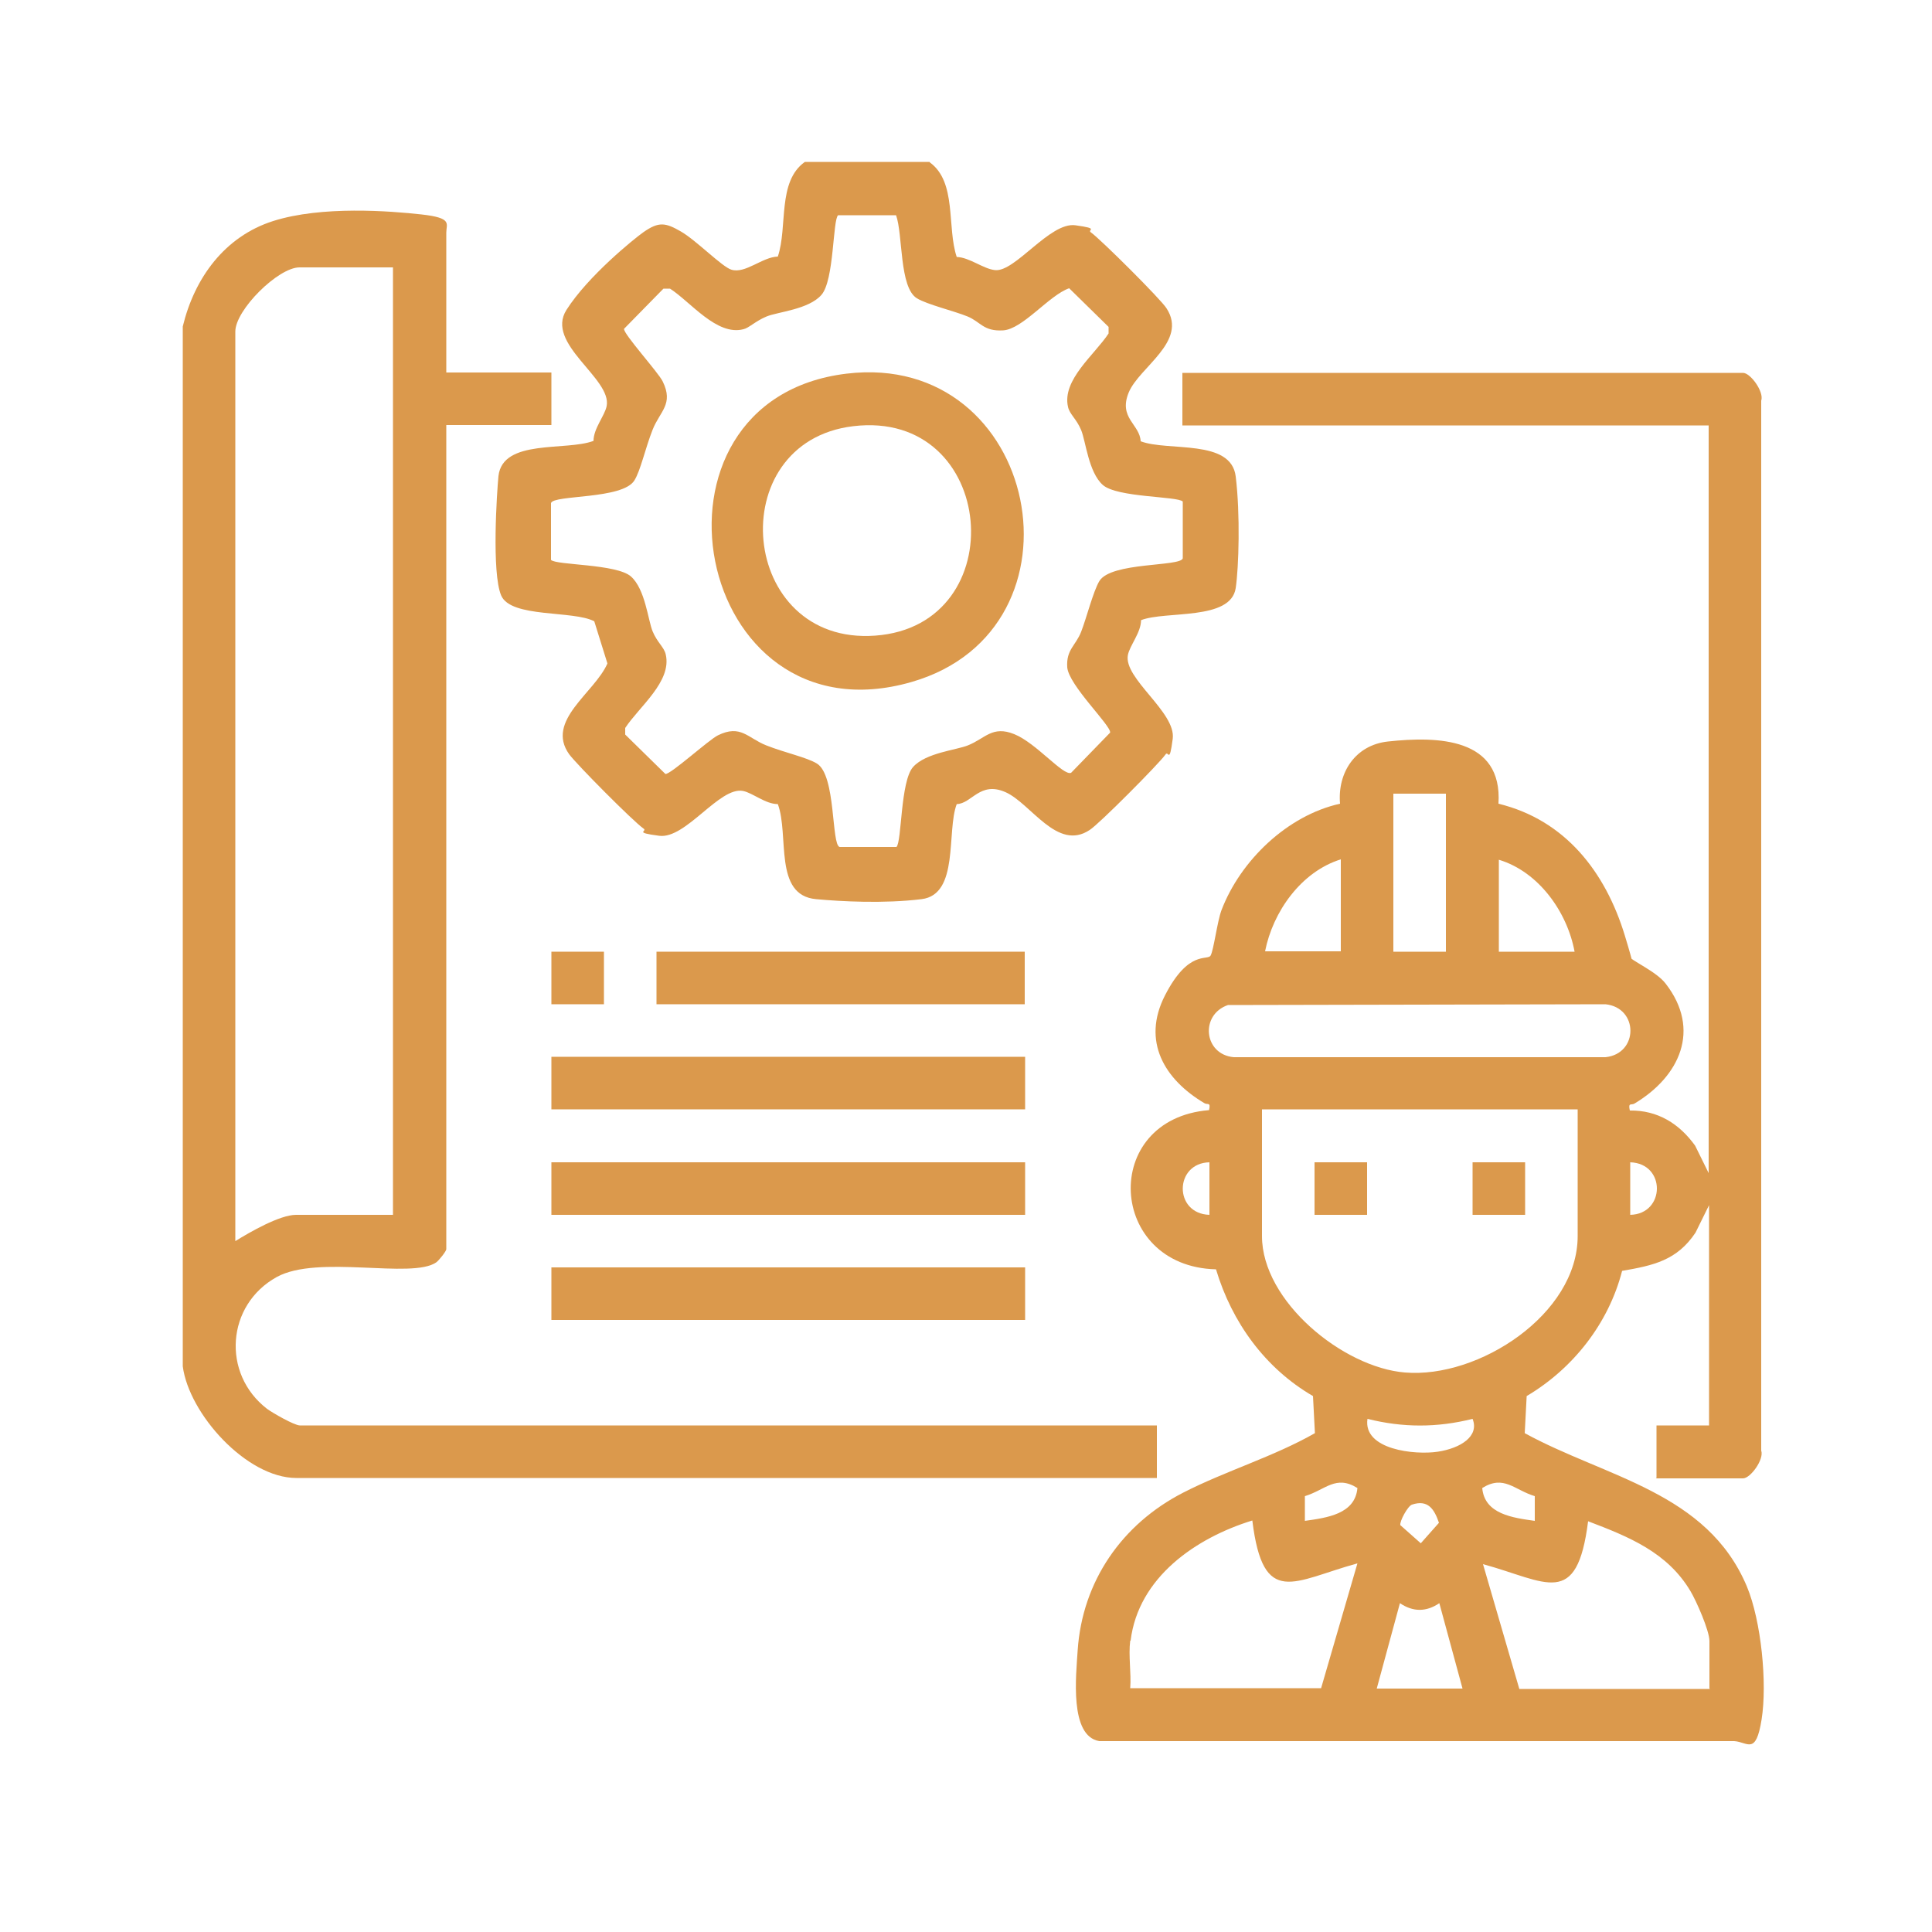 <?xml version="1.0" encoding="UTF-8"?>
<svg xmlns="http://www.w3.org/2000/svg" id="Calque_1" version="1.1" viewBox="0 0 500 500">
  <defs>
    <style>
      .st0 {
        fill: #db994c;
      }
    </style>
  </defs>
  <path class="st0" d="M47.3,84.5c3-12.5,10.8-23.3,23.4-27.3s30.3-2.6,38.4-1.7,6.4,2.4,6.4,4.7v36.2h27.2v13.6h-27.2v213.3c0,.5-1.9,2.9-2.6,3.4-6.4,4.4-30.6-2.1-41.3,3.8-13,7.2-14.3,25-2.5,34.1,1.5,1.1,7.1,4.3,8.5,4.3h221.8v13.6H76.7c-12.9,0-27.8-16.6-29.4-28.9V84.5ZM101.8,69.2h-24.3c-5.5,0-16.6,11-16.6,16.6v235.4c3.7-2.3,11.5-6.8,15.7-6.8h25.1V69.2Z"></path>
  <path class="st0" d="M240.6,42c7.1,5.1,4.4,16.8,7,24.5,3.3.1,6.9,3.1,9.9,3.4,5.2.6,14.2-12.5,20.8-11.6s2.8,1.1,4.1,1.9c2.4,1.7,18.1,17.3,19.5,19.6,5.6,8.6-7.1,15.2-9.8,21.8s2.9,8.2,3.1,12.6c7.1,2.7,23.4-.7,24.6,9.1s.8,23.5,0,28.9c-1.3,8.5-18.1,5.8-24.5,8.3,0,3.2-2.9,6.5-3.4,9-1.2,6.1,12.5,14.8,11.6,21.7s-1.1,2.8-1.9,4.1c-1.7,2.4-17.3,18.1-19.6,19.5-8.4,5.6-15.2-6.9-21.8-9.8s-8.7,3-12.6,3.1c-2.7,7.1.7,23.4-9.1,24.6s-20.8.6-27.3,0c-11.1-1-6.9-16.6-9.9-24.6-3.2,0-6.5-2.9-9-3.4-6.1-1.2-14.8,12.5-21.7,11.6s-2.8-1.1-4.1-1.9c-2.7-1.9-17.2-16.5-19.2-19.2-6.2-8.7,6.6-15.9,9.9-23.5l-3.4-10.9c-5.4-2.9-21.6-.8-24.1-6.7s-1.1-26.8-.7-30.9c1.1-9.7,17.5-6.4,24.6-9.1,0-3.2,2.9-6.5,3.4-9,1.4-7.2-16-16.1-10.4-24.9s17.5-18.4,19.9-20.1c4-2.8,5.7-2.5,9.7-.2s10.7,9.2,13.1,9.9c3.6,1.1,8-3.3,12-3.4,2.6-7.7-.2-19.4,7-24.5h32.3ZM232,55.7h-15.1c-1.4,1.2-1,16.8-4.3,20.6s-11.3,4.4-14.2,5.6-4.6,3-6,3.3c-6.9,1.8-13.7-7.1-19-10.5h-1.7s-10.2,10.4-10.2,10.4c-.2,1.3,8.9,11.3,10,13.6,2.9,5.9-.7,7.7-2.6,12.5s-3.1,10.5-4.7,13.1c-3,5-21,3.7-21.6,5.9v14.7c1.3,1.4,17,1,20.7,4.3s4.4,11.3,5.6,14.2,3,4.1,3.4,6c1.6,7-6.9,13.5-10.5,19v1.7s10.4,10.2,10.4,10.2c1.3.2,11.3-8.9,13.6-10,5.9-2.9,7.7.7,12.5,2.6s10.5,3.1,13.1,4.7c5,3,3.7,21,5.9,21.6h14.7c1.4-1.3,1-17,4.3-20.7s11.3-4.4,14.2-5.6c4.5-1.8,6.3-5.2,12-2.9s12.7,10.9,14.7,10l10.1-10.4c.3-1.8-10.7-12.2-11.1-16.9-.3-4.6,2.2-5.6,3.6-9.2s3.1-10.4,4.7-13.1c3-5,21-3.7,21.6-5.9v-14.7c-1.3-1.4-17-1-20.7-4.3s-4.4-11.3-5.6-14.2-3-4.1-3.4-6c-1.6-7,6.9-13.5,10.5-19v-1.7s-10.2-10-10.2-10c-5.2,1.8-12,10.6-17.1,10.9s-5.8-2.2-9.2-3.6-10.5-3.1-13.1-4.7c-4.6-2.8-3.6-16.5-5.4-21.5Z"></path>
  <path class="st0" d="M428.7,382.5v-13.6h13.6v-57l-3.5,7.1c-4.8,7.2-10.9,8.5-19,9.9-3.5,13.6-12.7,25.3-24.7,32.4l-.5,9.6c21,11.5,47.2,15.2,57.5,39.7,3.7,8.9,5.3,25,3.8,34.4s-3.6,5.8-7.1,5.6h-164.3c-7.8-1.3-6-17.1-5.6-23.5,1.2-17.9,11.5-32.7,27.3-40.8,10.9-5.6,23.4-9.3,34.1-15.4l-.5-9.6c-12.4-7.2-21-19.1-25.1-32.8-28.1-.7-30.1-38.9-1.8-41.2.5-2.2-.4-1.3-1.2-1.8-10.3-6.1-16.3-16-10.2-27.9s11-8.9,11.8-10.3,1.7-8.7,2.8-11.7c4.9-12.9,17.1-24.6,30.7-27.6-.7-8.1,4-15.2,12.4-16.1,12.9-1.4,29.7-1,28.6,16.1,17.3,4.2,27.7,17.7,32.7,34.1s0,3.9.8,5.2,7.4,4.1,9.8,7.3c9.2,11.9,3.6,24-8.1,31-.8.5-1.7-.4-1.2,1.8,7.2-.1,12.8,3.4,16.9,9.1l3.5,7.1V110.1h-136.2v-13.6h145.1c1.9,0,5.5,4.9,4.7,7.2v271.7c.8,2.3-2.8,7.2-4.7,7.2h-22.6ZM374.2,205.4h-13.6v40.9h13.6v-40.9ZM347,222.4c-10.3,3.2-17.6,13.6-19.6,23.8h19.6v-23.8ZM407.5,246.3c-1.9-10.3-9.3-20.7-19.6-23.8v23.8h19.6ZM317.8,260.1c-7.3,2.5-6.3,12.8,1.5,13.5h96.2c8.6-.9,8.6-12.8,0-13.7l-97.7.2ZM408.3,287.1h-81.7v32.8c0,16.9,21,34,37,35.3,19.1,1.6,44.7-15.1,44.7-35.3v-32.8ZM313,300.8c-9.1.2-9.3,13.3,0,13.6v-13.6ZM421.9,314.4c9.1-.2,9.3-13.3,0-13.6v13.6ZM381.1,367.2c-9.2,2.3-18,2.3-27.2,0-1.2,8,12.3,9.4,18.2,8.5s10.8-4,9-8.5ZM351.3,385.1c-5.6-3.5-8.3.5-13.6,2.1v6.4c5.6-.8,13-1.7,13.6-8.5ZM397.2,393.6v-6.4c-5.3-1.6-8-5.6-13.6-2.1.6,6.8,8,7.7,13.6,8.5ZM365.4,389.4c-1.1.4-3.2,4.3-3,5.3l5.3,4.7,4.7-5.3c-1.2-3.5-2.8-6.1-7-4.7ZM292.5,424.6c-.5,3.9.3,8.4,0,12.3h49.4l9.4-32.3c-16.5,4.5-24.4,11.7-27.2-11.1-14.6,4.5-29.5,14.7-31.5,31.1ZM442.4,437v-12.3c0-2.7-3.4-10.4-4.9-12.9-6-10.1-16-14.1-26.5-18.1-2.9,22.8-10.7,15.6-27.2,11.1l9.4,32.3h49.4ZM356.4,437h22.1l-6-22.1c-3.4,2.3-6.8,2.3-10.2,0l-6,22.1Z"></path>
  <rect class="st0" x="142.7" y="273.5" width="122.6" height="13.6"></rect>
  <rect class="st0" x="142.7" y="300.8" width="122.6" height="13.6"></rect>
  <rect class="st0" x="142.7" y="328" width="122.6" height="13.6"></rect>
  <rect class="st0" x="169.9" y="246.3" width="95.3" height="13.6"></rect>
  <rect class="st0" x="142.7" y="246.3" width="13.6" height="13.6"></rect>
  <path class="st0" d="M219.1,96.7c49.9-6,64.3,66.1,16.8,79.8-56.6,16.3-73.3-73-16.8-79.8ZM220.8,110.3c-34.2,4.1-29.6,56.8,5.7,54.2,36.1-2.6,31.6-58.7-5.7-54.2Z"></path>
  <rect class="st0" x="340.2" y="300.8" width="13.6" height="13.6"></rect>
  <rect class="st0" x="381.1" y="300.8" width="13.6" height="13.6"></rect>
</svg>
